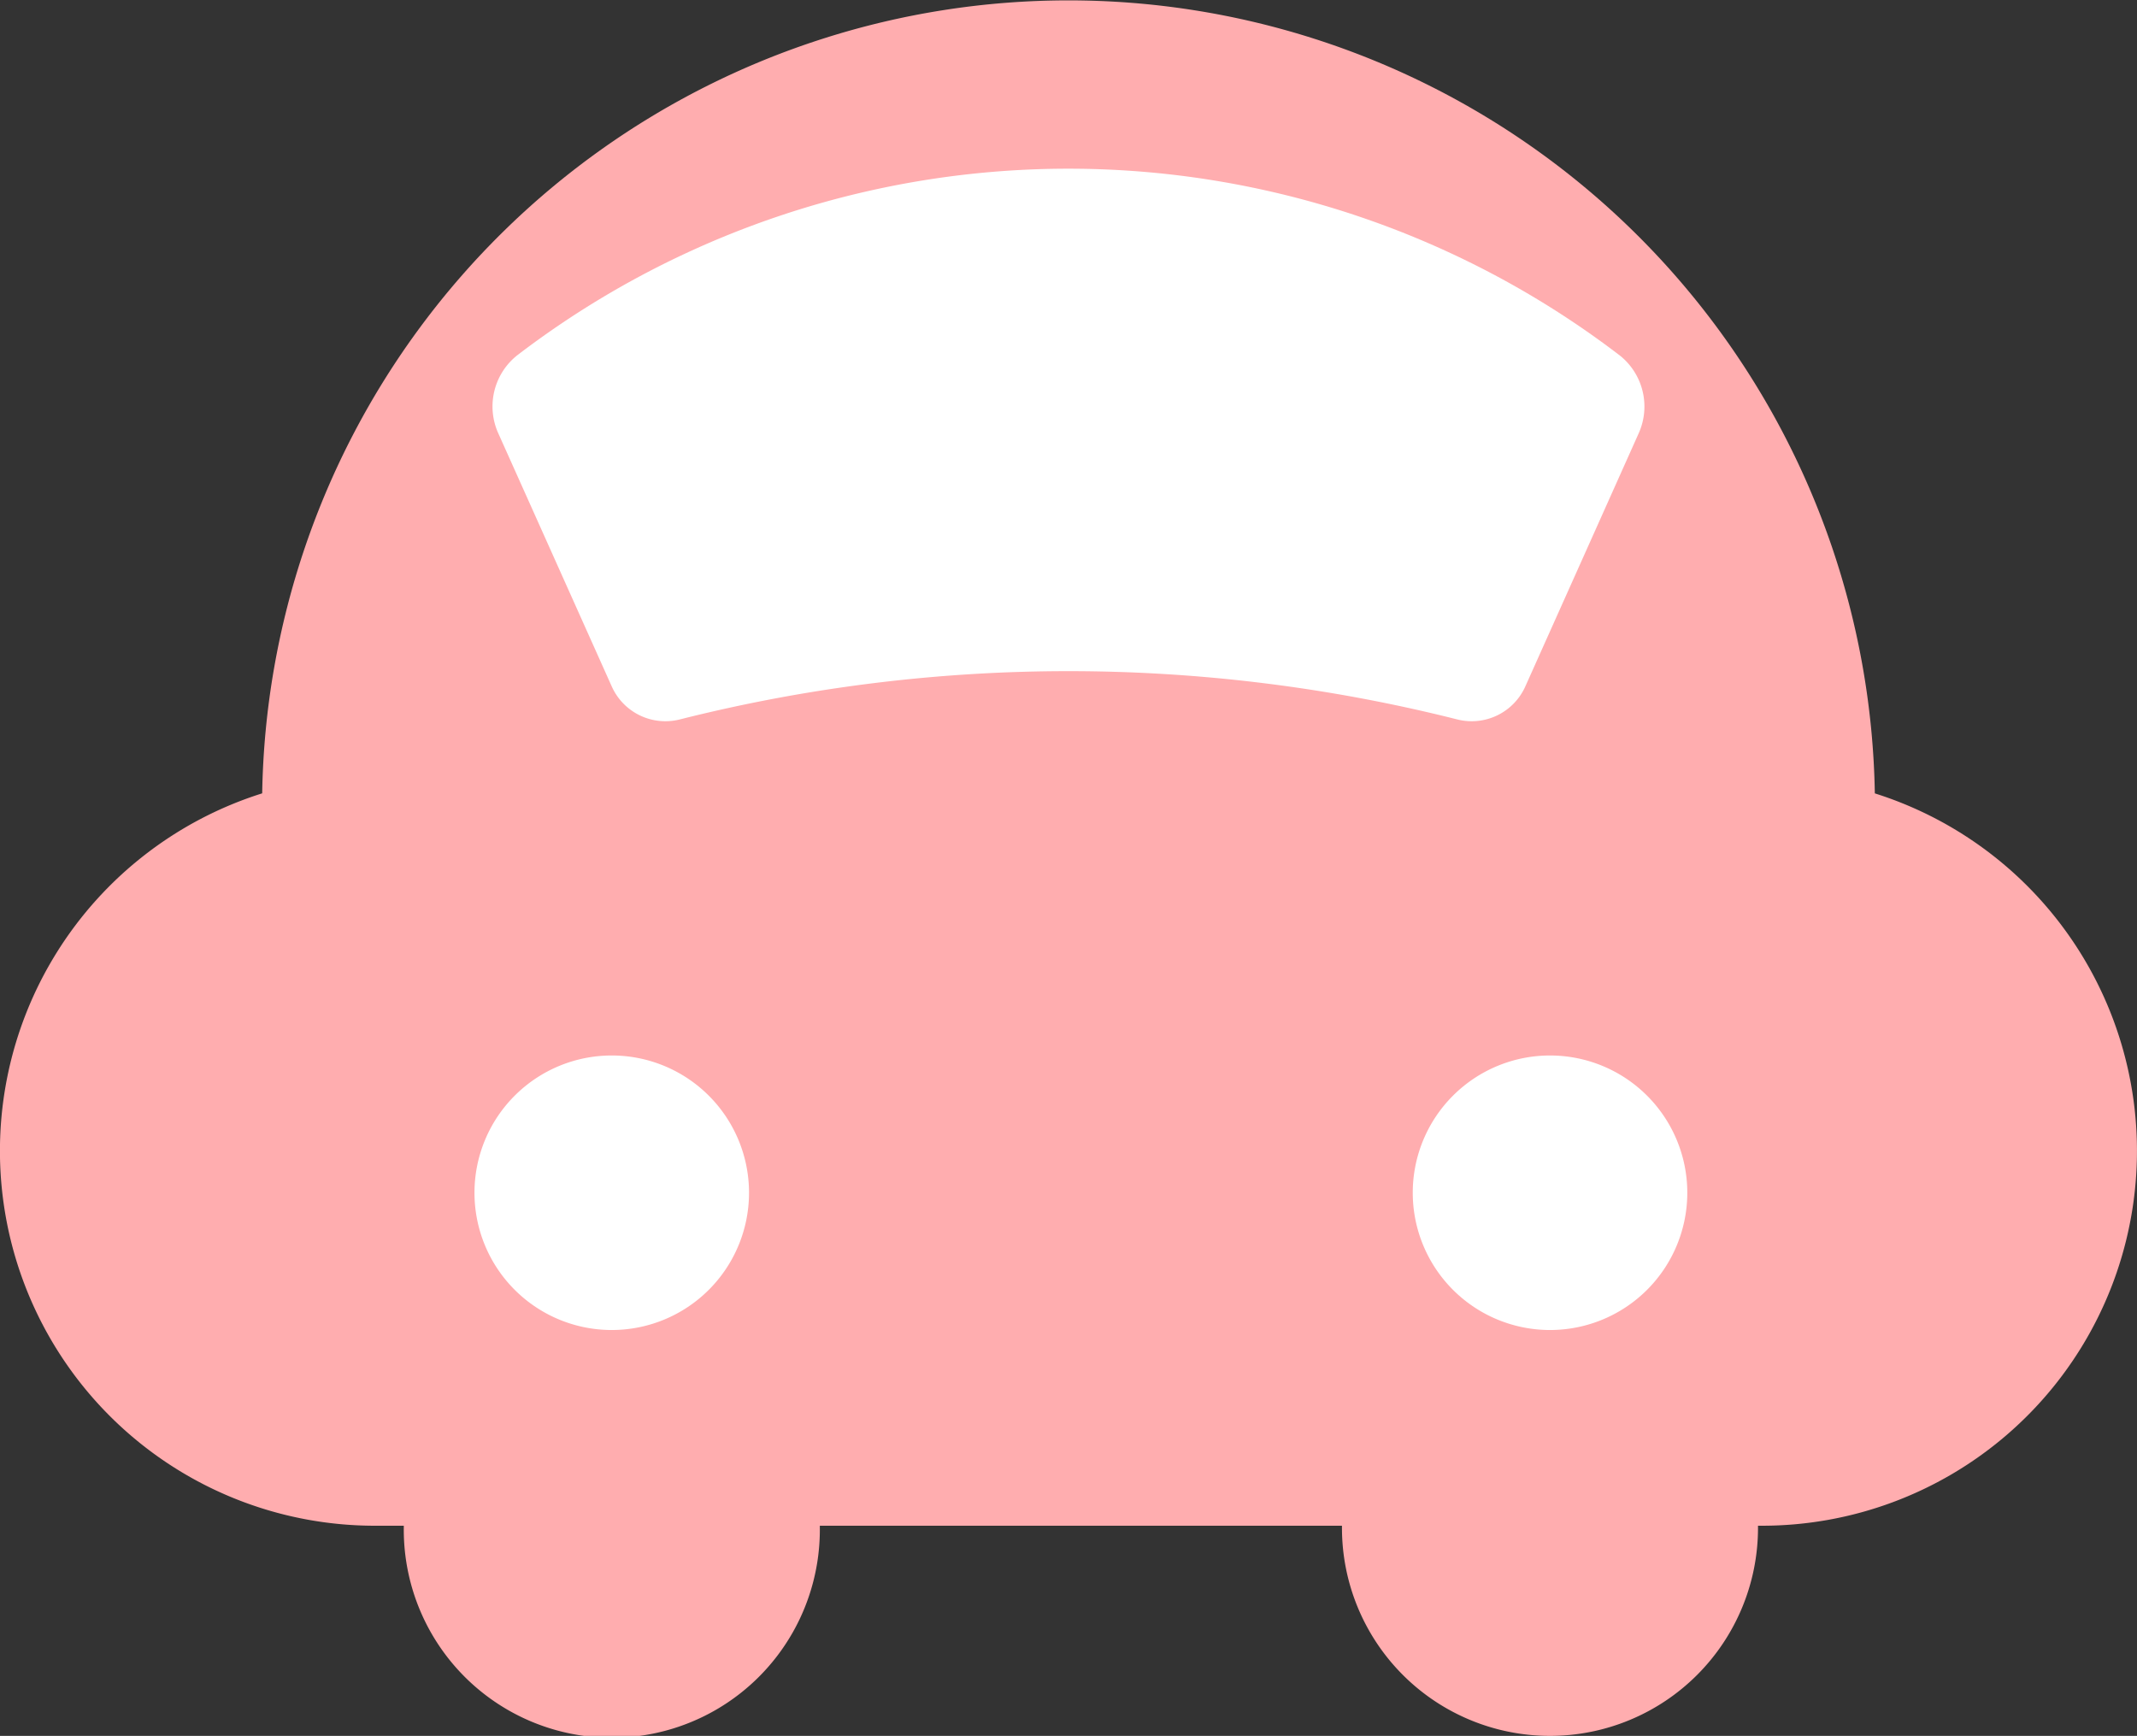 <?xml version="1.0" encoding="UTF-8"?>
<svg xmlns="http://www.w3.org/2000/svg" xmlns:xlink="http://www.w3.org/1999/xlink" width="124.37" height="101.032" viewBox="0 0 124.37 101.032">
  <rect x="0" y="0" width="124.37" height="101.032" fill="#333333" stroke="none"/>
  <defs>
    <clipPath id="clip-path">
      <rect id="Rectangle_674" data-name="Rectangle 674" width="124.37" height="101.032" fill="none"></rect>
    </clipPath>
  </defs>
  <g id="Groupe_1928" data-name="Groupe 1928" clip-path="url(#clip-path)">
    <path id="Tracé_1915" data-name="Tracé 1915" d="M109.112,46.174a46.933,46.933,0,0,0-93.853,0A21.817,21.817,0,0,0,21.815,88.8H23.5v.123a12.107,12.107,0,1,0,24.213,0V88.8H78.1v.125a12.106,12.106,0,1,0,24.213,0V88.8h.241a21.817,21.817,0,0,0,6.555-42.625" transform="translate(0 0)" fill="#ffadaf"></path>
    <path id="Tracé_1916" data-name="Tracé 1916" d="M154.558,111.53a7.989,7.989,0,1,1-7.989-7.989,7.989,7.989,0,0,1,7.989,7.989" transform="translate(-56.36 -42.11)" fill="#fff"></path>
    <path id="Tracé_1917" data-name="Tracé 1917" d="M62.521,111.53a7.989,7.989,0,1,1-7.989-7.989,7.989,7.989,0,0,1,7.989,7.989" transform="translate(-18.929 -42.11)" fill="#fff"></path>
    <path id="Tracé_1918" data-name="Tracé 1918" d="M113.874,27.382a3.8,3.8,0,0,1,1.143,4.577q-3.293,7.358-6.593,14.722a3.419,3.419,0,0,1-3.947,1.926,92.479,92.479,0,0,0-45.276,0,3.419,3.419,0,0,1-3.947-1.926q-3.3-7.365-6.6-14.725a3.8,3.8,0,0,1,1.143-4.58,52.8,52.8,0,0,1,64.075.007" transform="translate(-19.652 -6.731)" fill="#fff"></path>
  </g>
</svg>
